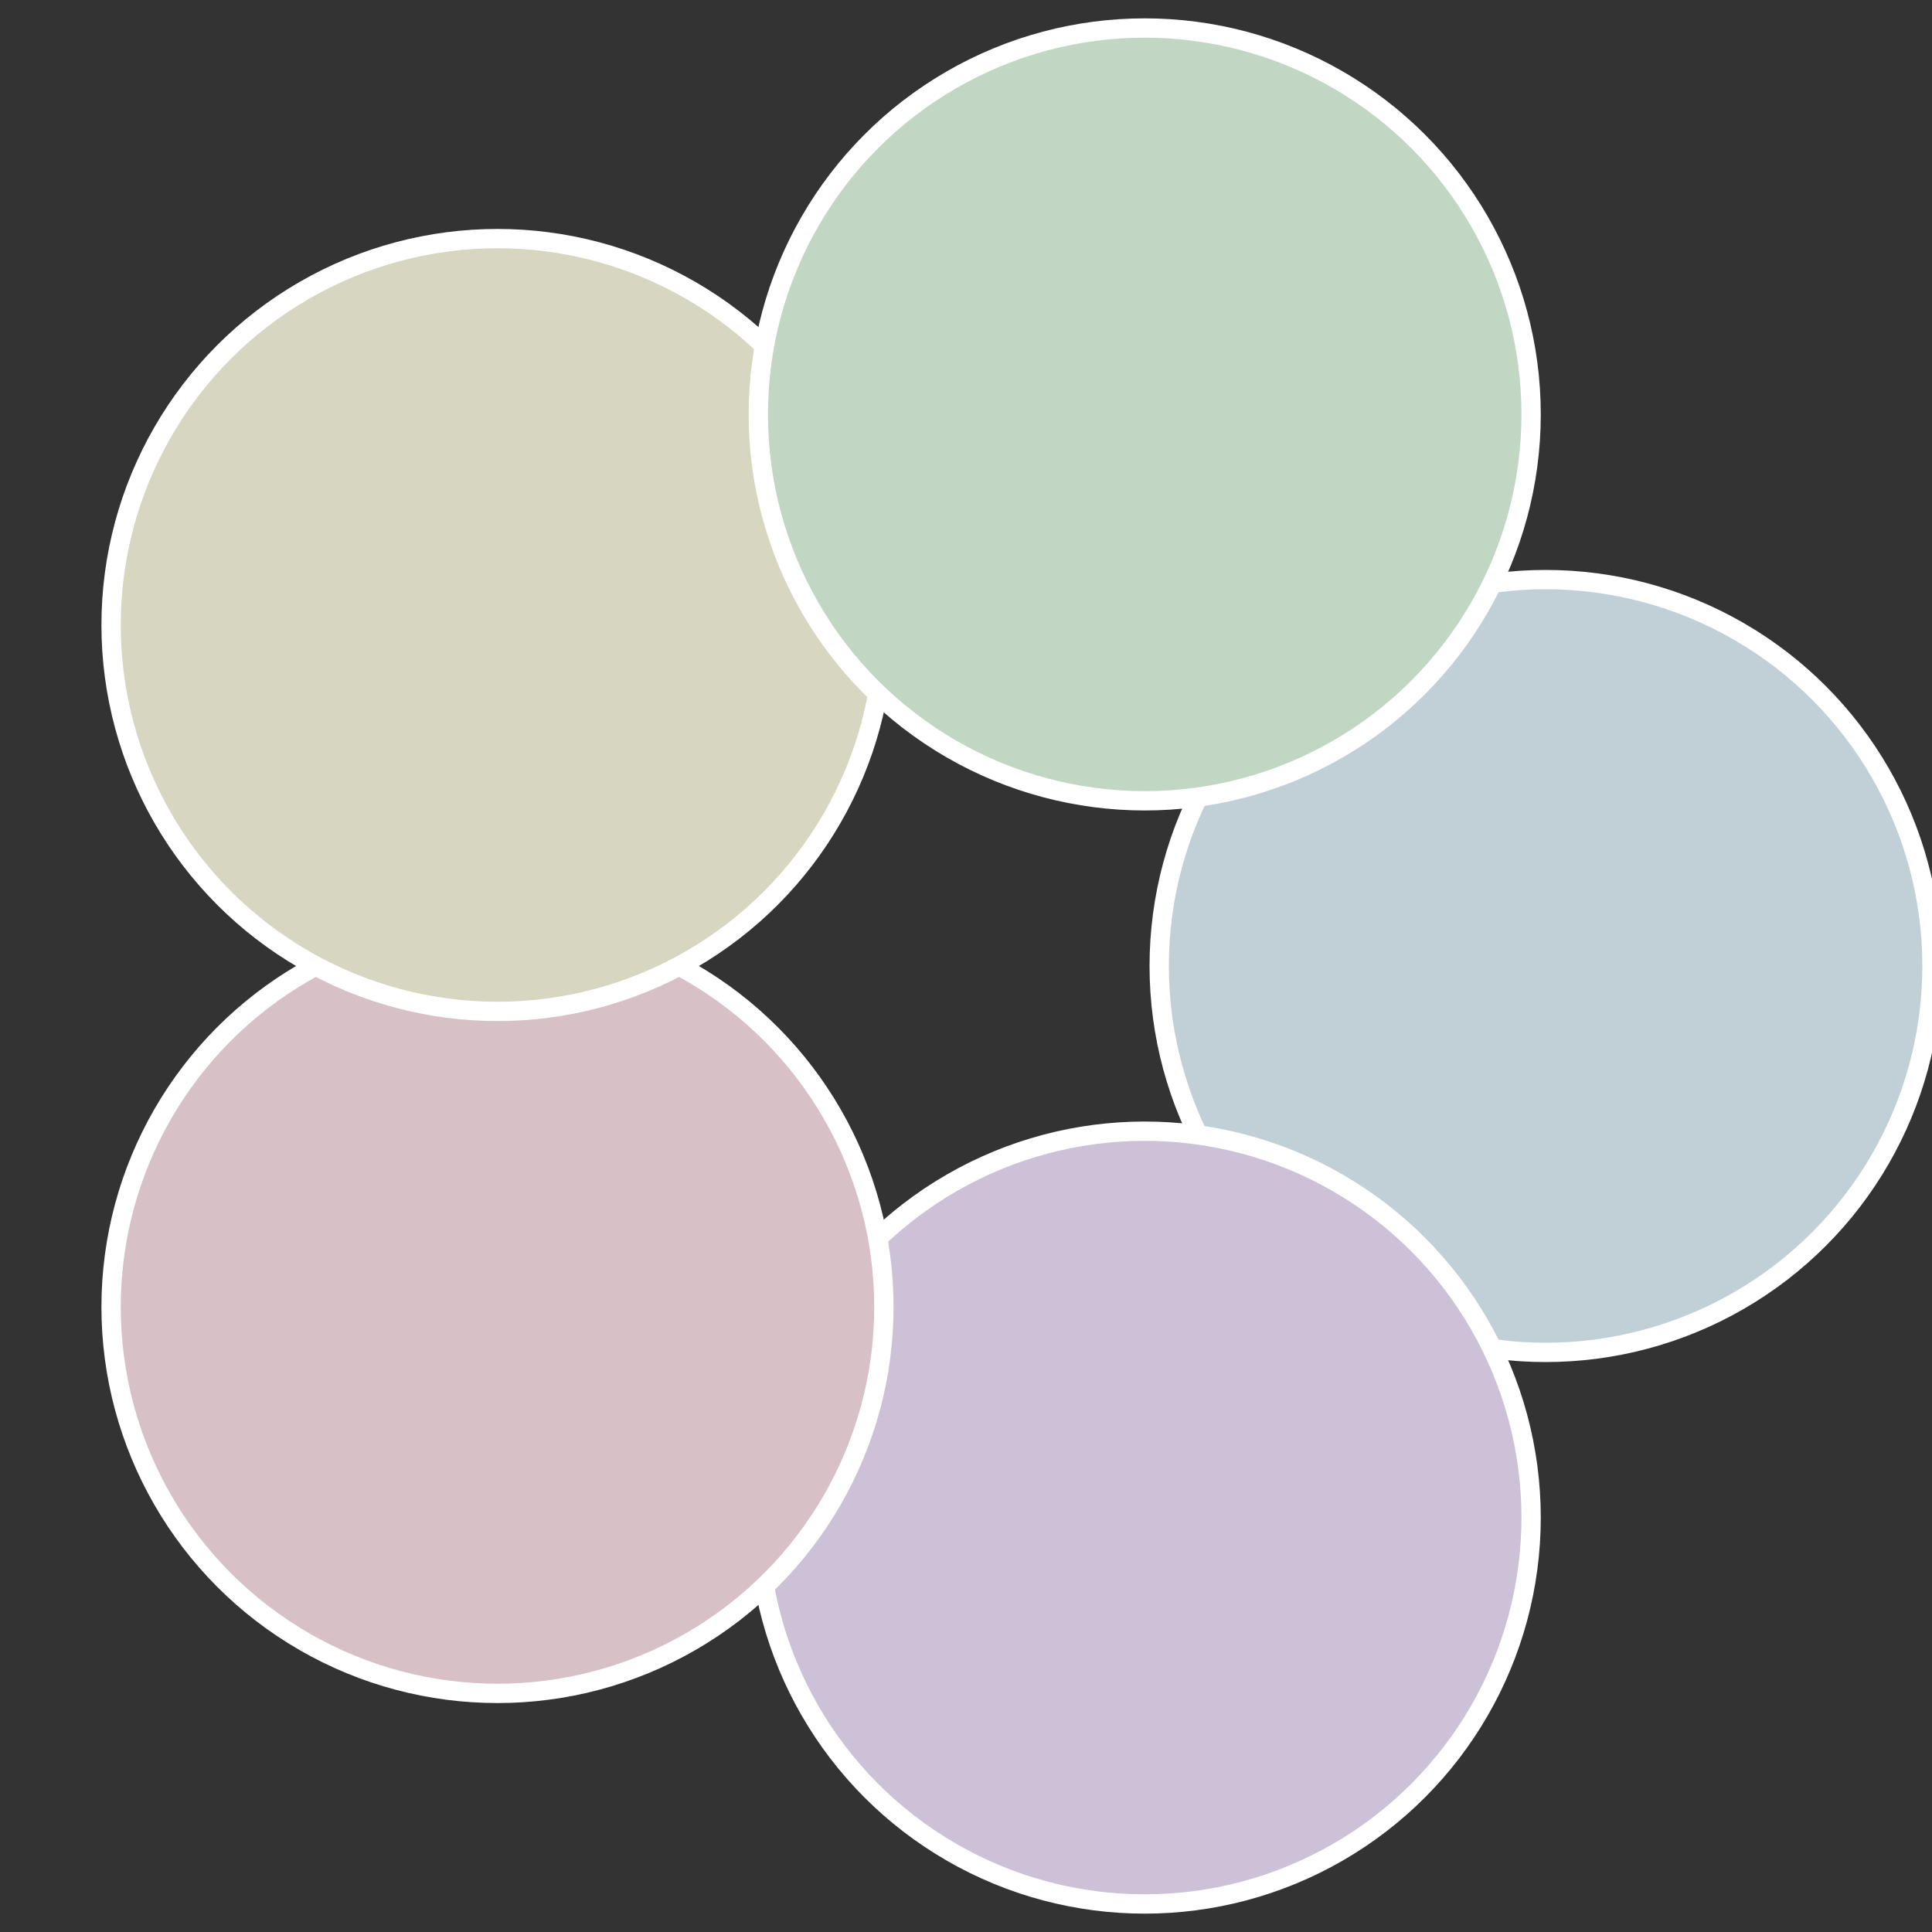<?xml version="1.0" standalone="no"?>
<svg width="500" height="500" viewBox="-1 -1 2 2" xmlns="http://www.w3.org/2000/svg">
 
                <rect x="-1" y="-1" width="2" height="2" fill="#333333" stroke="none"/>
 
                <circle cx="0.6" cy="0" r="0.4" fill="#c1cfd7" stroke="#fff" stroke-width="1%" />
             
                <circle cx="0.185" cy="0.571" r="0.4" fill="#cdc1d7" stroke="#fff" stroke-width="1%" />
             
                <circle cx="-0.485" cy="0.353" r="0.4" fill="#d7c1c7" stroke="#fff" stroke-width="1%" />
             
                <circle cx="-0.485" cy="-0.353" r="0.4" fill="#d7d6c1" stroke="#fff" stroke-width="1%" />
             
                <circle cx="0.185" cy="-0.571" r="0.4" fill="#c1d7c4" stroke="#fff" stroke-width="1%" />
            </svg>

